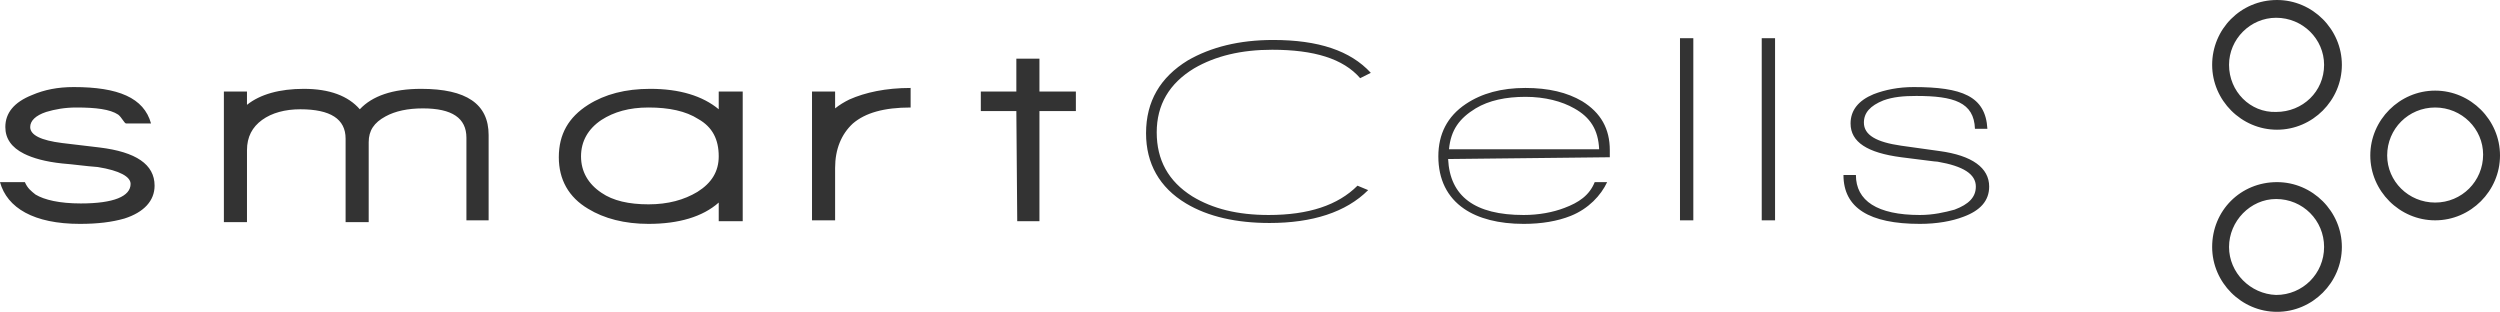 <svg version="1.2" baseProfile="tiny" xmlns="http://www.w3.org/2000/svg" width="281.4" height="35.1" viewBox="0 0 281.4 35.1" overflow="scroll"><g fill="#333"><path d="M52.5 24.9v-9.4c0-2.2-1.6-3.3-4.9-3.3-1.7 0-3.1.3-4.2.9-1.3.7-1.9 1.6-1.9 2.9v9h-2.6v-9.4c0-2.2-1.7-3.3-5.1-3.3-1.7 0-3.2.4-4.3 1.2-1.1.8-1.7 1.9-1.7 3.4V25h-2.6V10.3h2.6v1.5c1.5-1.2 3.7-1.8 6.4-1.8 2.9 0 5 .8 6.3 2.3 1.4-1.5 3.7-2.3 6.9-2.3 5.1 0 7.6 1.7 7.6 5.2v9.6h-2.5zM80.9 24.9v-2.1c-1.8 1.6-4.5 2.4-7.9 2.4-2.7 0-5-.6-6.8-1.7-2.2-1.3-3.3-3.3-3.3-5.8 0-2.6 1.1-4.5 3.3-5.9 1.9-1.2 4.2-1.8 7-1.8 3.3 0 5.9.8 7.7 2.3v-2h2.7v14.6h-2.7zm-2.3-11.5c-1.4-.9-3.3-1.3-5.6-1.3-2.2 0-3.9.5-5.3 1.4-1.5 1-2.3 2.4-2.3 4.1 0 1.7.8 3.1 2.3 4.1 1.3.9 3.1 1.3 5.3 1.3 2.2 0 4-.5 5.5-1.4 1.6-1 2.4-2.3 2.4-4 0-1.9-.7-3.3-2.3-4.2M96 13.9c-1.3 1.2-2 2.9-2 5v5.9h-2.6V10.3H94v1.9c.5-.4 1-.7 1.6-1 1.8-.8 4.1-1.3 6.9-1.3v2.2c-3 0-5.1.6-6.5 1.8M117 12.5v12.4h-2.5l-.1-12.4h-4v-2.2h4V6.6h2.6v3.7h4.1v2.2zM11.2 16.6L7 16.1c-2.4-.3-3.6-.9-3.6-1.8 0-.7.6-1.3 1.8-1.7 1-.3 2.1-.5 3.4-.5 2.2 0 3.8.2 4.7.8.4.3.7 1 .9 1H17c-.8-2.9-3.7-4.1-8.7-4.1-1.8 0-3.3.3-4.7.9-2 .8-3 2-3 3.6 0 1.3.7 2.3 2.1 3 1 .5 2.4.9 4.3 1.1 1.3.1 2.6.3 4 .4 2.5.4 3.7 1.1 3.7 1.9 0 1.4-1.9 2.2-5.6 2.2-2.4 0-4.1-.4-5.1-1-.5-.4-.9-.7-1.2-1.4H0c.8 2.9 3.8 4.7 9 4.7 2 0 3.6-.2 5-.6 2.2-.7 3.4-2 3.4-3.7 0-2.4-2.1-3.8-6.2-4.3M218.3 17l-4.3-.6c-2.8-.4-4.2-1.2-4.2-2.6 0-1.1.7-1.9 2.2-2.5 1.1-.4 2.3-.5 3.7-.5 4.2 0 6.5.7 6.6 3.7h1.4c-.2-3.7-2.9-4.7-8.3-4.7-1.7 0-3.2.3-4.5.8-1.7.7-2.6 1.8-2.6 3.3 0 2.1 1.9 3.3 5.7 3.8 2.5.3 3.8.5 4.1.5 2.9.5 4.3 1.4 4.3 2.8 0 1.2-.8 2-2.4 2.6-1.1.3-2.4.6-3.9.6-4.8 0-7.2-1.6-7.2-4.5h-1.4c0 3.7 2.9 5.5 8.6 5.5 1.9 0 3.6-.3 4.9-.8 1.9-.7 2.9-1.8 2.9-3.4 0-2.1-1.9-3.5-5.6-4M163 17.9c.2 4.2 3 6.3 8.5 6.3 1.7 0 3.3-.3 4.6-.8 1.6-.6 2.8-1.4 3.4-2.9h1.4c-.7 1.5-2.1 3-4.1 3.8-1.5.6-3.3.9-5.3.9-2.8 0-5.1-.6-6.7-1.7-1.9-1.3-2.9-3.3-2.9-5.9 0-2.5 1-4.5 3.1-5.9 1.8-1.2 4-1.8 6.7-1.8 2.6 0 4.7.5 6.4 1.5 2.1 1.3 3.1 3.1 3.1 5.5v.8l-18.2.2zm8.7-7c-2.2 0-4.1.4-5.6 1.3-1.8 1.1-2.8 2.4-3 4.6H180c-.1-2.2-1-3.6-2.8-4.6-1.4-.8-3.3-1.3-5.5-1.3M189.1 4.3h1.5v20.5h-1.5zM198.3 4.3h1.5v20.5h-1.5zM153.1 8.8c-1.9-2.2-5.2-3.2-9.9-3.2-3.5 0-6.4.7-8.8 2.1-2.8 1.7-4.2 4.1-4.2 7.2 0 3.1 1.3 5.5 4 7.2 2.3 1.4 5.1 2.1 8.6 2.1 4.5 0 7.8-1.1 10-3.3l1.2.5c-2.5 2.5-6.3 3.7-11.1 3.7-3.7 0-6.9-.7-9.4-2.2-3-1.8-4.5-4.5-4.5-7.9 0-3.6 1.6-6.3 4.7-8.2 2.6-1.5 5.8-2.3 9.6-2.3 5.1 0 8.7 1.2 11 3.7l-1.2.6zM268.7 17.5c0-3 2.4-5.4 5.4-5.4 3 0 5.4 2.4 5.4 5.3 0 3-2.4 5.4-5.4 5.4-3 0-5.4-2.4-5.4-5.3m-1.9 0c0 4 3.3 7.3 7.3 7.3s7.3-3.3 7.3-7.3-3.3-7.3-7.3-7.3-7.3 3.3-7.3 7.3M250.9 7.3c0-2.9 2.4-5.3 5.3-5.3 3 0 5.4 2.4 5.4 5.3 0 3-2.4 5.3-5.4 5.3-2.9.1-5.3-2.3-5.3-5.3m-1.9 0c0 4 3.3 7.3 7.3 7.3s7.3-3.3 7.3-7.3-3.3-7.3-7.3-7.3c-4.1 0-7.3 3.3-7.3 7.3M250.9 27.8c0-2.9 2.4-5.4 5.3-5.4 3 0 5.4 2.4 5.4 5.4 0 3-2.4 5.4-5.4 5.4-2.9-.1-5.3-2.5-5.3-5.4m-1.9 0c0 4 3.3 7.3 7.3 7.3s7.3-3.3 7.3-7.3-3.3-7.3-7.3-7.3c-4.1 0-7.3 3.2-7.3 7.3"/></g></svg>
